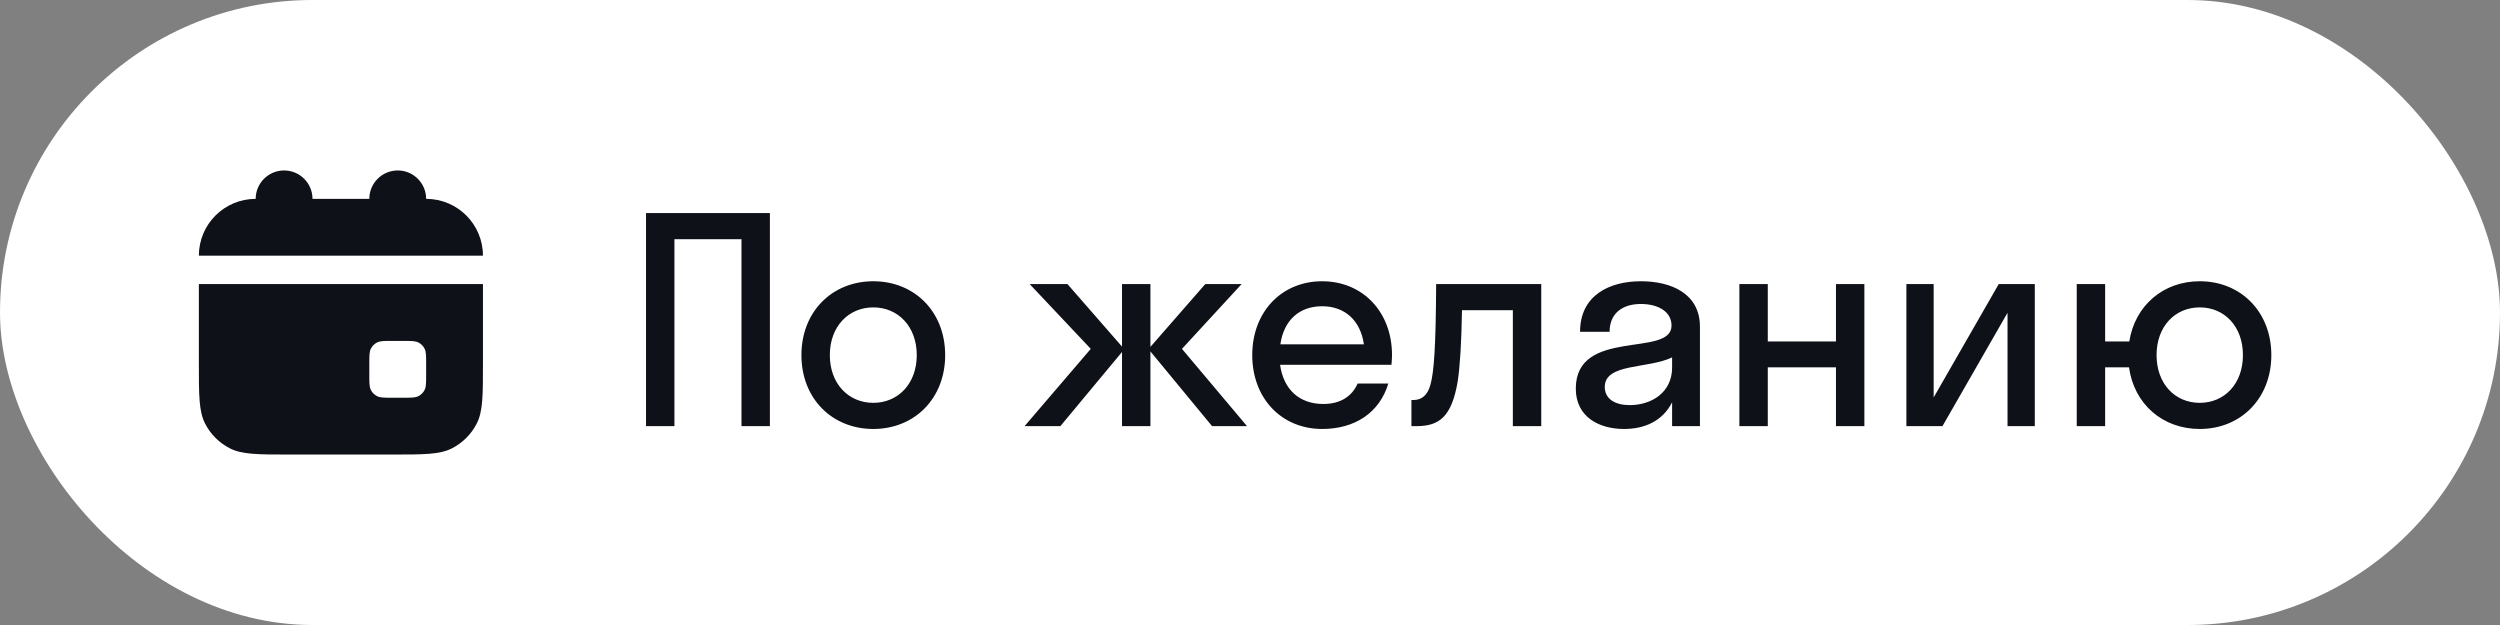 <?xml version="1.0" encoding="UTF-8"?> <svg xmlns="http://www.w3.org/2000/svg" width="88" height="22" viewBox="0 0 88 22" fill="none"><rect x="0" y="0" width="88" height="22" fill="#808080" stroke="none"/><rect width="88" height="22" rx="11" fill="white"></rect><path d="M11 7C11 6.448 10.552 6 10 6C9.448 6 9 6.448 9 7C7.895 7 7 7.895 7 9H17C17 7.895 16.105 7 15 7C15 6.448 14.552 6 14 6C13.448 6 13 6.448 13 7H11Z" fill="#0F1119"></path><path fill-rule="evenodd" clip-rule="evenodd" d="M7 10H17V12.8C17 13.92 17 14.48 16.782 14.908C16.59 15.284 16.284 15.59 15.908 15.782C15.48 16 14.92 16 13.8 16H10.2C9.08 16 8.52 16 8.092 15.782C7.716 15.59 7.41 15.284 7.218 14.908C7 14.48 7 13.92 7 12.8V10ZM13 12.8C13 12.52 13 12.38 13.055 12.273C13.102 12.179 13.179 12.102 13.273 12.055C13.38 12 13.52 12 13.8 12H14.2C14.48 12 14.62 12 14.727 12.055C14.821 12.102 14.898 12.179 14.945 12.273C15 12.38 15 12.52 15 12.8V13.2C15 13.48 15 13.62 14.945 13.727C14.898 13.821 14.821 13.898 14.727 13.945C14.62 14 14.48 14 14.2 14H13.8C13.52 14 13.38 14 13.273 13.945C13.179 13.898 13.102 13.821 13.055 13.727C13 13.62 13 13.48 13 13.2V12.8Z" fill="#0F1119"></path><path d="M23.74 15H22.74V7.5H27.1V15H26.1V8.42H23.74V15ZM30.74 15.1C29.29 15.1 28.21 14.03 28.21 12.5C28.21 10.97 29.29 9.9 30.74 9.9C32.19 9.9 33.27 10.97 33.27 12.5C33.27 14.03 32.19 15.1 30.74 15.1ZM30.74 14.18C31.61 14.18 32.27 13.51 32.27 12.5C32.27 11.49 31.61 10.82 30.74 10.82C29.87 10.82 29.21 11.49 29.21 12.5C29.21 13.51 29.87 14.18 30.74 14.18ZM40.495 10V12.21L42.425 10H43.705L41.605 12.28L43.895 15H42.665L40.495 12.37V15H39.495V12.39L37.325 15H36.065L38.395 12.28L36.245 10H37.575L39.495 12.2V10H40.495ZM48.979 12.84H45.059C45.179 13.71 45.739 14.22 46.579 14.22C47.189 14.22 47.589 13.95 47.789 13.5H48.869C48.559 14.53 47.689 15.1 46.539 15.1C45.119 15.1 44.079 14.03 44.079 12.5C44.079 10.97 45.119 9.9 46.539 9.9C47.959 9.9 48.999 10.97 48.999 12.5C48.999 12.62 48.989 12.73 48.979 12.84ZM46.539 10.78C45.729 10.78 45.189 11.28 45.069 12.12H48.009C47.889 11.28 47.339 10.78 46.539 10.78ZM54.252 15H53.252V10.92H51.462C51.442 12.09 51.392 12.88 51.312 13.42C51.102 14.67 50.662 15 49.862 15H49.682V14.08H49.762C50.032 14.08 50.252 13.92 50.352 13.54C50.472 13.11 50.542 12.25 50.552 10H54.252V15ZM57.168 15.1C56.278 15.1 55.468 14.67 55.468 13.68C55.468 11.52 58.838 12.6 58.838 11.46C58.838 10.97 58.368 10.7 57.758 10.7C57.108 10.7 56.658 11.03 56.658 11.68H55.618C55.618 10.39 56.658 9.9 57.758 9.9C58.838 9.9 59.838 10.34 59.838 11.5V15H58.858V14.16C58.528 14.82 57.888 15.1 57.168 15.1ZM56.488 13.62C56.488 14.05 56.858 14.26 57.368 14.26C58.138 14.26 58.858 13.81 58.858 12.94V12.58C58.008 12.99 56.488 12.78 56.488 13.62ZM62.226 15H61.226V10H62.226V12.02H64.626V10H65.626V15H64.626V12.93H62.226V15ZM71.625 15H70.665V11.01L68.375 15H67.105V10H68.065V13.99L70.355 10H71.625V15ZM74.101 15H73.101V10H74.101V12.02H74.951C75.151 10.75 76.151 9.9 77.431 9.9C78.871 9.9 79.951 10.97 79.951 12.5C79.951 14.03 78.871 15.1 77.431 15.1C76.131 15.1 75.121 14.23 74.941 12.93H74.101V15ZM77.431 14.18C78.301 14.18 78.951 13.51 78.951 12.5C78.951 11.49 78.301 10.82 77.431 10.82C76.561 10.82 75.911 11.49 75.911 12.5C75.911 13.51 76.561 14.18 77.431 14.18Z" fill="#0F1119"></path></svg>